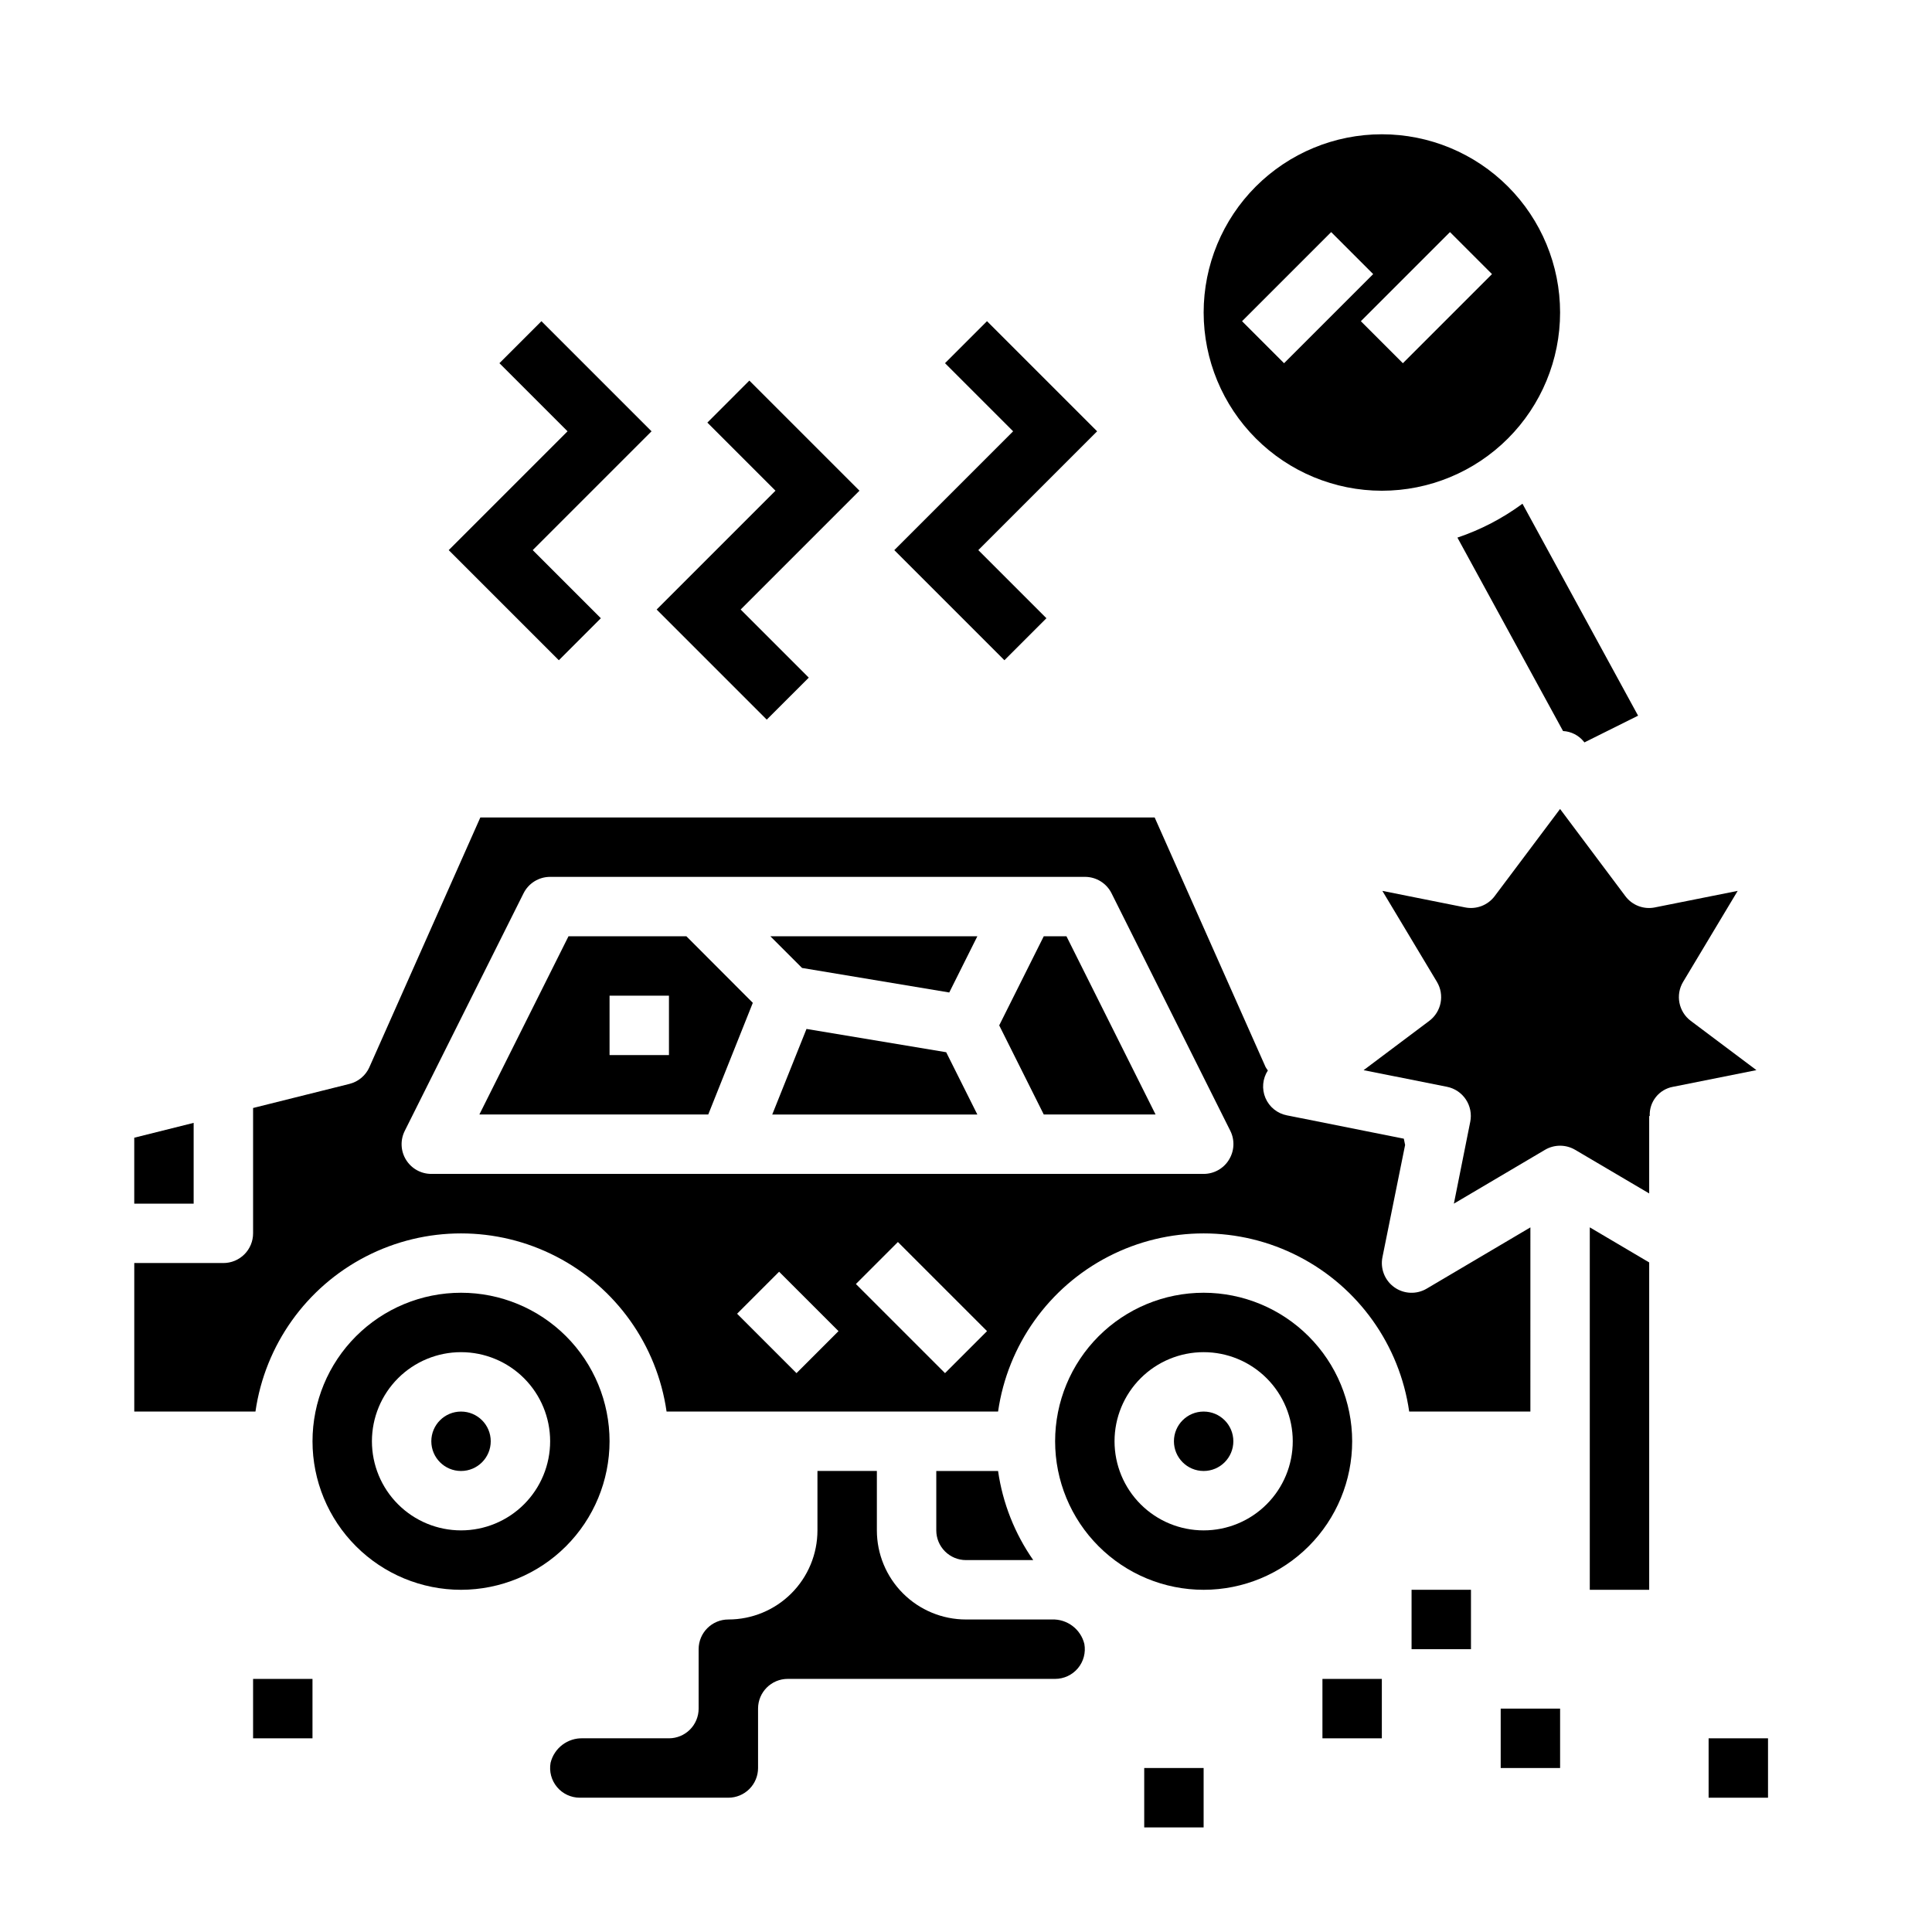 <?xml version="1.0" encoding="UTF-8"?>
<!-- Uploaded to: SVG Repo, www.svgrepo.com, Generator: SVG Repo Mixer Tools -->
<svg fill="#000000" width="800px" height="800px" version="1.1" viewBox="144 144 512 512" xmlns="http://www.w3.org/2000/svg">
 <g>
  <path d="m518.08 565.31h15.742v15.742h-15.742z"/>
  <path d="m494.46 588.93h15.742v15.742h-15.742z"/>
  <path d="m541.7 596.8h15.742v15.742h-15.742z"/>
  <path d="m417.82 557.44c-4.914-7.031-8.105-15.121-9.32-23.613h-16.375v15.742c0 2.09 0.832 4.09 2.309 5.566 1.477 1.477 3.477 2.305 5.566 2.305z"/>
  <path d="m462.98 486.59c-10.441 0-20.453 4.148-27.832 11.527-7.383 7.383-11.531 17.395-11.531 27.832 0 10.441 4.148 20.453 11.531 27.832 7.379 7.383 17.391 11.531 27.832 11.531 10.438 0 20.449-4.148 27.828-11.531 7.383-7.379 11.531-17.391 11.531-27.832-0.012-10.434-4.164-20.438-11.543-27.816-7.379-7.379-17.383-11.531-27.816-11.543zm0 62.977c-6.266 0-12.273-2.488-16.699-6.918-4.43-4.426-6.918-10.434-6.918-16.699 0-6.262 2.488-12.27 6.918-16.699 4.426-4.426 10.434-6.914 16.699-6.914 6.262 0 12.27 2.488 16.695 6.914 4.43 4.43 6.918 10.438 6.918 16.699 0 6.266-2.488 12.273-6.918 16.699-4.426 4.43-10.434 6.918-16.695 6.918z"/>
  <path d="m422.77 573.18h-22.773c-6.266 0-12.273-2.488-16.699-6.918-4.43-4.43-6.918-10.434-6.918-16.699v-15.742h-15.746v15.742c0 6.266-2.488 12.27-6.914 16.699-4.43 4.43-10.438 6.918-16.699 6.918-4.348 0-7.875 3.523-7.875 7.871v15.746c0 2.086-0.828 4.09-2.305 5.566-1.477 1.473-3.477 2.305-5.566 2.305h-22.773c-4.043-0.148-7.633 2.562-8.594 6.492-0.41 2.297 0.219 4.652 1.715 6.438 1.496 1.785 3.707 2.816 6.039 2.812h39.359c2.086 0 4.09-0.828 5.566-2.305 1.477-1.477 2.305-3.477 2.305-5.566v-15.742c0-4.348 3.523-7.875 7.871-7.875h70.848c2.332 0.004 4.539-1.027 6.039-2.812 1.496-1.785 2.125-4.141 1.715-6.438-0.961-3.93-4.551-6.641-8.594-6.492z"/>
  <path d="m470.85 525.95c0 4.348-3.523 7.875-7.871 7.875-4.348 0-7.875-3.527-7.875-7.875 0-4.348 3.527-7.871 7.875-7.871 4.348 0 7.871 3.523 7.871 7.871"/>
  <path d="m274.05 525.95c0 4.348-3.523 7.875-7.871 7.875-4.348 0-7.875-3.527-7.875-7.875 0-4.348 3.527-7.871 7.875-7.871 4.348 0 7.871 3.523 7.871 7.871"/>
  <path d="m305.54 525.95c0-10.438-4.148-20.449-11.527-27.832-7.383-7.379-17.395-11.527-27.832-11.527-10.441 0-20.453 4.148-27.832 11.527-7.383 7.383-11.531 17.395-11.531 27.832 0 10.441 4.148 20.453 11.531 27.832 7.379 7.383 17.391 11.531 27.832 11.531 10.434-0.016 20.438-4.164 27.816-11.543 7.379-7.379 11.531-17.383 11.543-27.82zm-39.359 23.617c-6.266 0-12.273-2.488-16.699-6.918-4.43-4.426-6.918-10.434-6.918-16.699 0-6.262 2.488-12.27 6.918-16.699 4.426-4.426 10.434-6.914 16.699-6.914 6.262 0 12.27 2.488 16.699 6.914 4.426 4.43 6.914 10.438 6.914 16.699 0 6.266-2.488 12.273-6.914 16.699-4.43 4.43-10.438 6.918-16.699 6.918z"/>
  <path d="m530.23 286.47 27.992 51.262c2.152 0.113 4.152 1.137 5.512 2.812l0.148 0.203 14.227-7.086-30.637-56.168h-0.004c-5.246 3.871-11.062 6.898-17.238 8.977z"/>
  <path d="m510.21 274.05c12.527 0 24.539-4.977 33.398-13.836 8.855-8.855 13.832-20.871 13.832-33.398 0-12.523-4.977-24.539-13.832-33.398-8.859-8.855-20.871-13.832-33.398-13.832-12.527 0-24.539 4.977-33.398 13.832-8.859 8.859-13.832 20.875-13.832 33.398 0.012 12.523 4.992 24.531 13.848 33.387 8.852 8.855 20.859 13.836 33.383 13.848zm18.051-68.543 11.133 11.133-23.617 23.617-11.133-11.133zm-31.488 0 11.133 11.133-23.617 23.617-11.133-11.133z"/>
  <path d="m195.32 441.57-15.742 3.938v17.469h15.742z"/>
  <path d="m565.31 565.31h15.742v-86.75l-15.742-9.297z"/>
  <path d="m356.55 400.52 39.012 6.5 7.445-14.895h-54.852z"/>
  <path d="m294.66 392.12-23.617 47.23h60.652l11.809-29.59-17.609-17.641zm26.621 31.488h-15.742v-15.742h15.742z"/>
  <path d="m357.73 416.68-9.078 22.68h54.355l-8.258-16.508z"/>
  <path d="m549.57 469.27-27.48 16.23c-2.68 1.59-6.047 1.445-8.582-0.363s-3.766-4.945-3.141-7.996l6-29.711-0.34-1.668-30.969-6.18c-2.547-0.488-4.684-2.215-5.699-4.602s-0.777-5.125 0.637-7.301c-0.219-0.281-0.418-0.578-0.598-0.891l-29.402-66.156h-178.7l-29.402 66.172 0.004 0.004c-0.988 2.215-2.938 3.852-5.293 4.438l-25.535 6.383v33.215c0 2.086-0.828 4.09-2.305 5.566-1.477 1.477-3.481 2.305-5.566 2.305h-23.617v39.359h32.117c2.531-17.621 13.43-32.93 29.254-41.09 15.824-8.16 34.617-8.16 50.441 0 15.824 8.16 26.723 23.469 29.254 41.09h87.852c2.531-17.621 13.43-32.93 29.254-41.09 15.824-8.16 34.617-8.16 50.441 0 15.824 8.16 26.723 23.469 29.254 41.09h32.117zm-194.49 38.625-15.742-15.742 11.133-11.133 15.742 15.742zm39.359 0-23.617-23.617 11.133-11.133 23.617 23.617zm75.242-56.535h-0.004c-1.43 2.324-3.965 3.738-6.695 3.738h-204.68c-2.727 0.004-5.262-1.41-6.695-3.731-1.438-2.32-1.57-5.219-0.348-7.66l31.488-62.977c1.332-2.668 4.059-4.352 7.043-4.352h141.7c2.996-0.016 5.742 1.672 7.082 4.352l31.488 62.977c1.207 2.445 1.059 5.34-0.387 7.652z"/>
  <path d="m420.61 392.12-11.809 23.617 11.809 23.617h29.629l-23.617-47.234z"/>
  <path d="m592.07 414.54c-3.227-2.422-4.102-6.894-2.019-10.352l14.453-24.098-21.906 4.375-0.004 0.004c-2.984 0.617-6.059-0.551-7.871-3l-17.289-23.082-17.32 23.082h0.004c-1.824 2.438-4.891 3.606-7.871 3l-21.906-4.375 14.453 24.098-0.004-0.004c2.082 3.457 1.211 7.926-2.016 10.352l-17.406 13.066 22.082 4.402c2.055 0.406 3.859 1.613 5.016 3.356 1.16 1.742 1.578 3.875 1.164 5.926l-4.336 21.688 24.137-14.258c2.469-1.461 5.539-1.461 8.012 0l19.609 11.555v-20.52h0.148c-0.176-3.769 2.469-7.082 6.18-7.746l22.09-4.418z"/>
  <path d="m347.2 334.71 11.133-11.129-18.051-18.051 31.488-31.488-29.184-29.184-11.129 11.133 18.051 18.051-31.488 31.488z"/>
  <path d="m292.1 318.97 11.129-11.133-18.051-18.051 31.488-31.488-29.18-29.18-11.133 11.129 18.051 18.051-31.488 31.488z"/>
  <path d="m410.18 318.97 11.133-11.133-18.051-18.051 31.488-31.488-29.184-29.18-11.129 11.129 18.051 18.051-31.488 31.488z"/>
  <path d="m211.07 588.93h15.742v15.742h-15.742z"/>
  <path d="m447.23 612.54h15.742v15.742h-15.742z"/>
  <path d="m596.8 604.67h15.742v15.742h-15.742z"/>
 </g>
</svg>